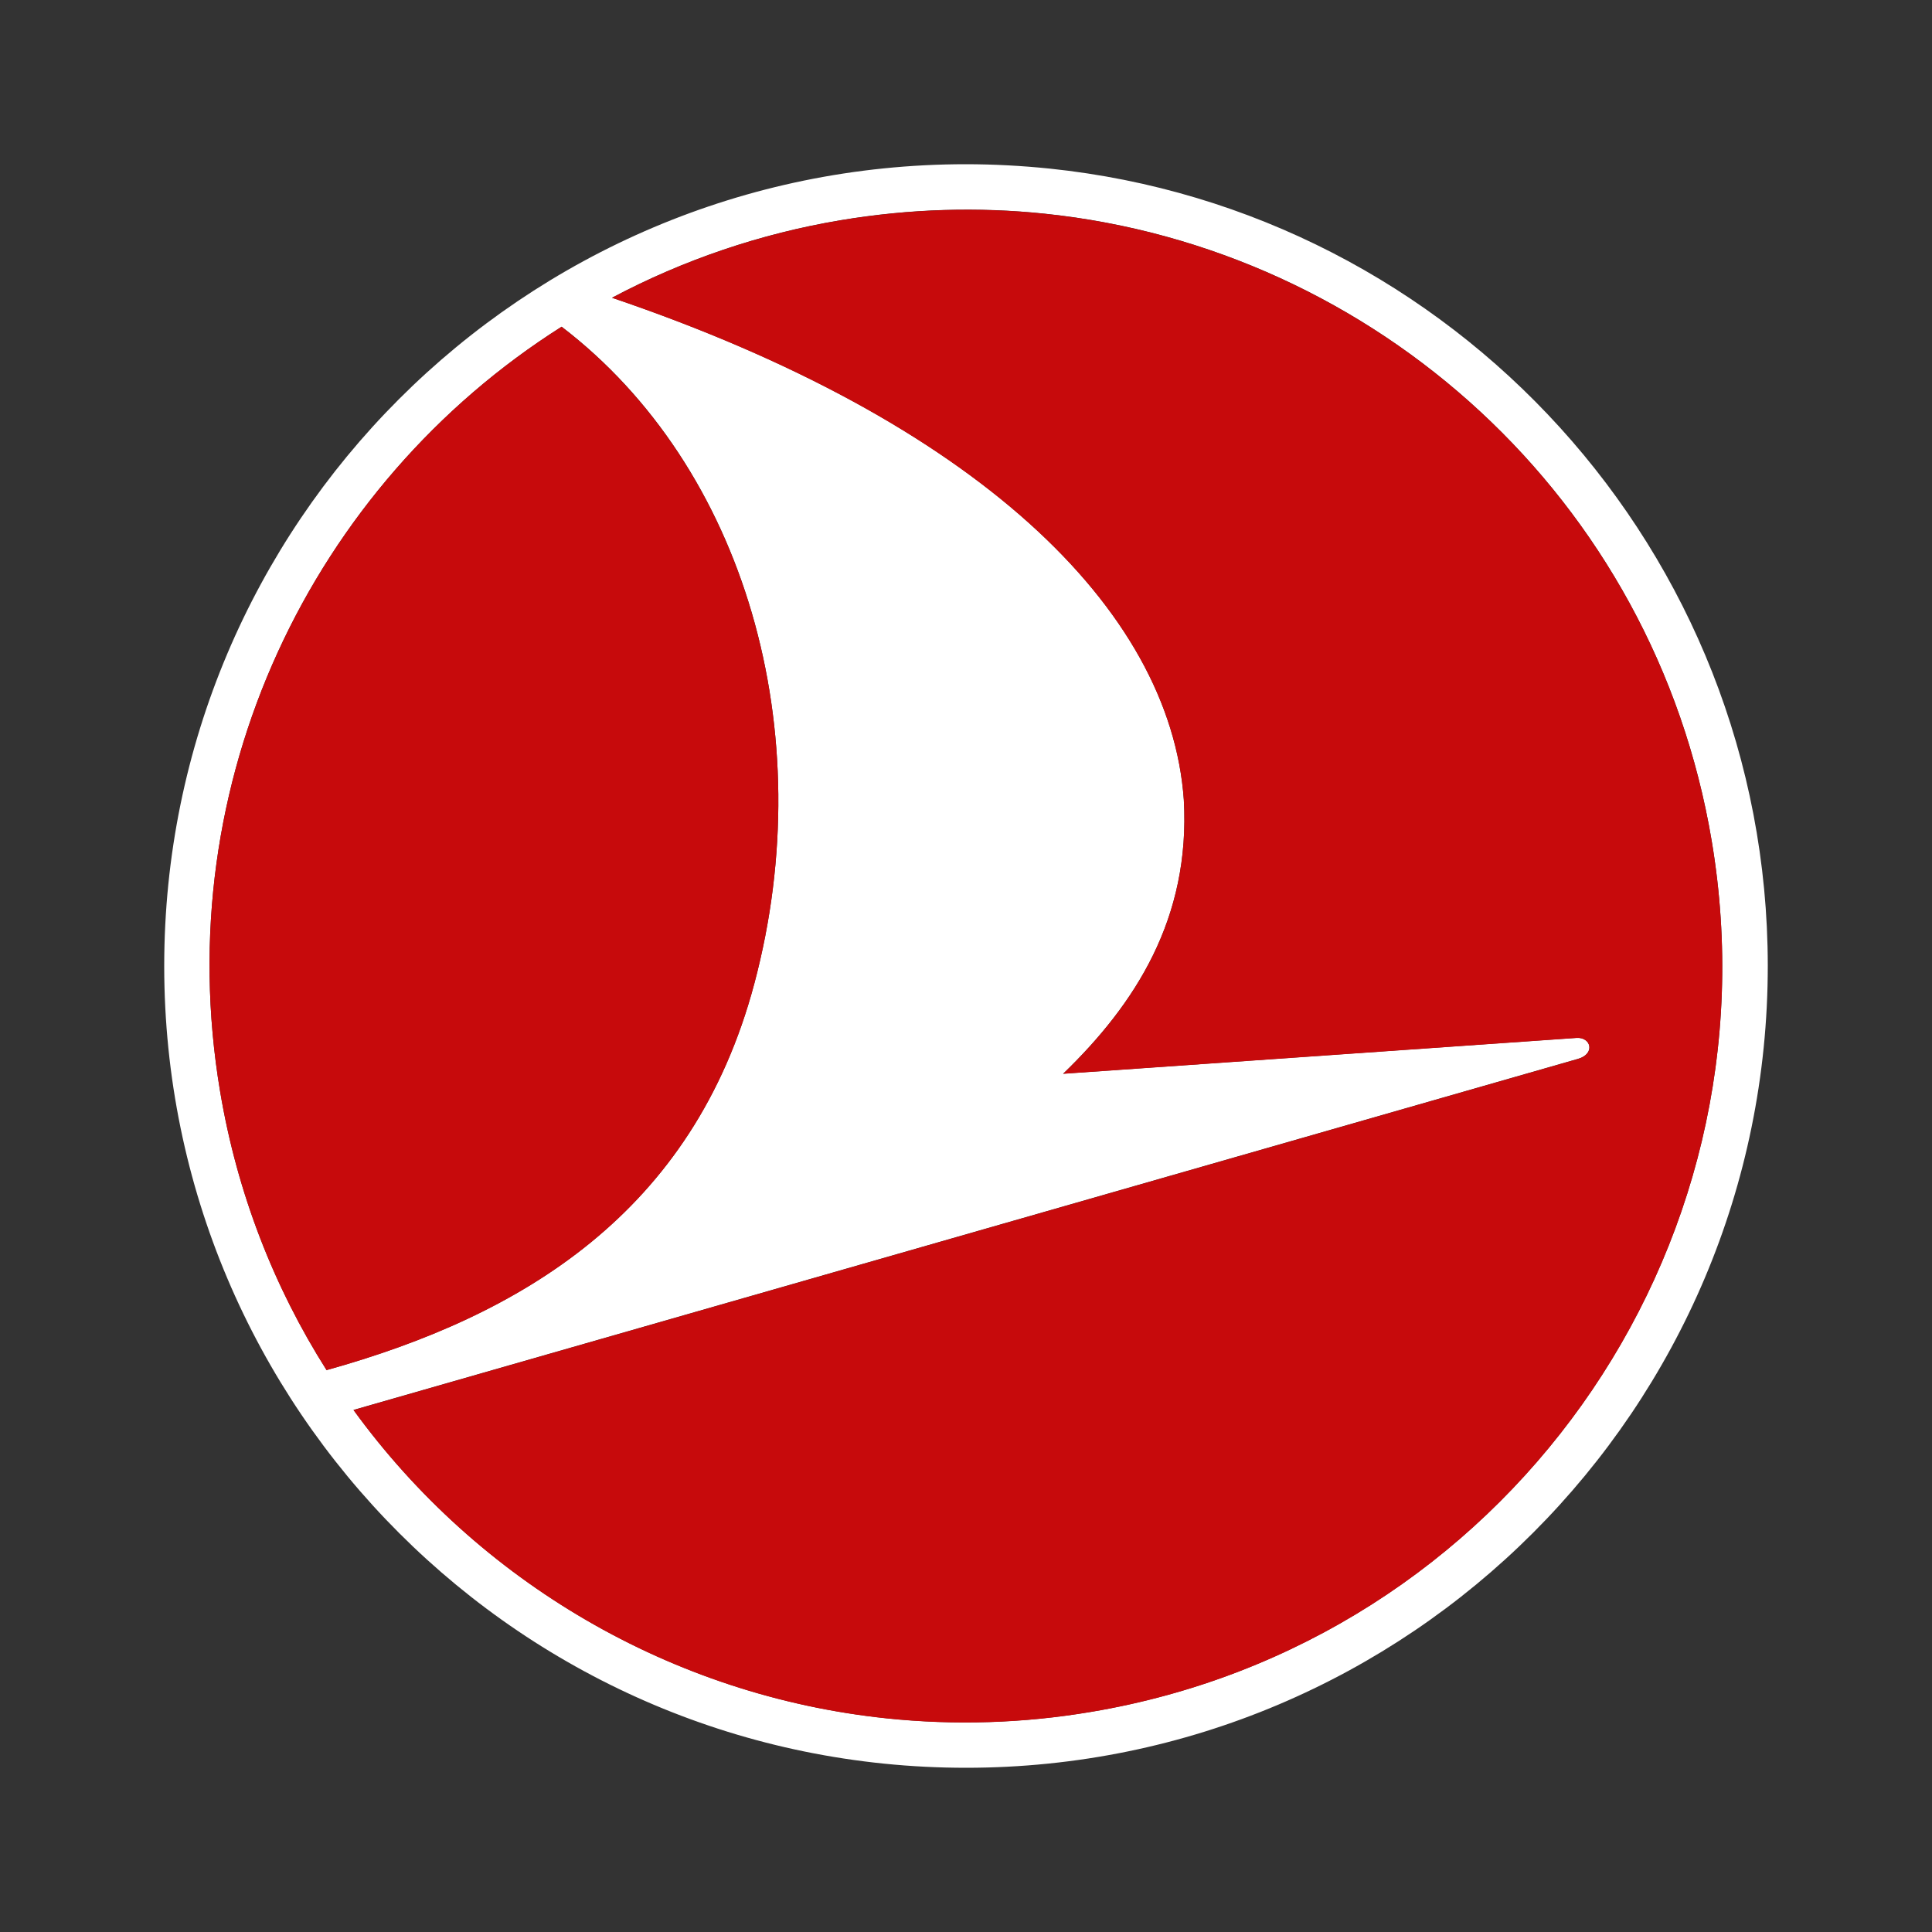 <svg width="88" height="88" viewBox="0 0 88 88" fill="none" xmlns="http://www.w3.org/2000/svg">
<rect x="0" y="0" width="88" height="88" fill="#333333" stroke="none"/>
<path d="M34.358 44.801C37.417 33.307 33.928 21.262 25.582 14.88C14.213 22.076 7.658 35.608 10.025 49.707C10.806 54.367 12.496 58.651 14.875 62.404C23.764 59.929 31.58 55.244 34.357 44.801M49.703 77.97C68.466 74.819 81.118 57.054 77.965 38.297C75.343 22.684 62.614 11.306 47.603 9.734C44.573 9.416 41.443 9.502 38.286 10.03C34.649 10.639 31.134 11.831 27.877 13.56C44.414 19.17 53.306 27.695 53.922 36.432C54.225 41.825 51.718 45.727 48.424 48.906L71.808 47.273C72.47 47.228 72.677 47.999 71.876 48.229L16.101 64.22C21.779 72.04 30.595 77.242 40.388 78.266C43.492 78.591 46.626 78.491 49.703 77.97M47.819 7.68C66.187 9.593 80.513 25.116 80.52 43.989C80.527 64.156 64.181 80.513 44.011 80.52C23.842 80.527 7.487 64.183 7.48 44.013C7.473 23.844 23.817 7.487 43.986 7.48C45.278 7.48 46.559 7.551 47.819 7.68Z" fill="white"/>
<path d="M10.025 49.714C10.805 54.373 12.495 58.656 14.874 62.409C23.764 59.935 31.579 55.249 34.359 44.806C37.417 33.312 33.927 21.267 25.579 14.884C14.212 22.082 7.657 35.616 10.025 49.714ZM77.965 38.3C81.118 57.059 68.466 74.825 49.702 77.975C46.624 78.496 43.49 78.596 40.385 78.271C30.597 77.247 21.776 72.045 16.101 64.225L71.876 48.234C72.676 48.002 72.469 47.233 71.807 47.278L48.424 48.911C51.717 45.731 54.224 41.83 53.922 36.437C53.305 27.7 44.413 19.175 27.876 13.565C31.134 11.836 34.648 10.644 38.285 10.035C41.443 9.507 44.573 9.421 47.603 9.739C62.613 11.311 75.342 22.689 77.965 38.3Z" fill="#C70A0C"/>
</svg>
